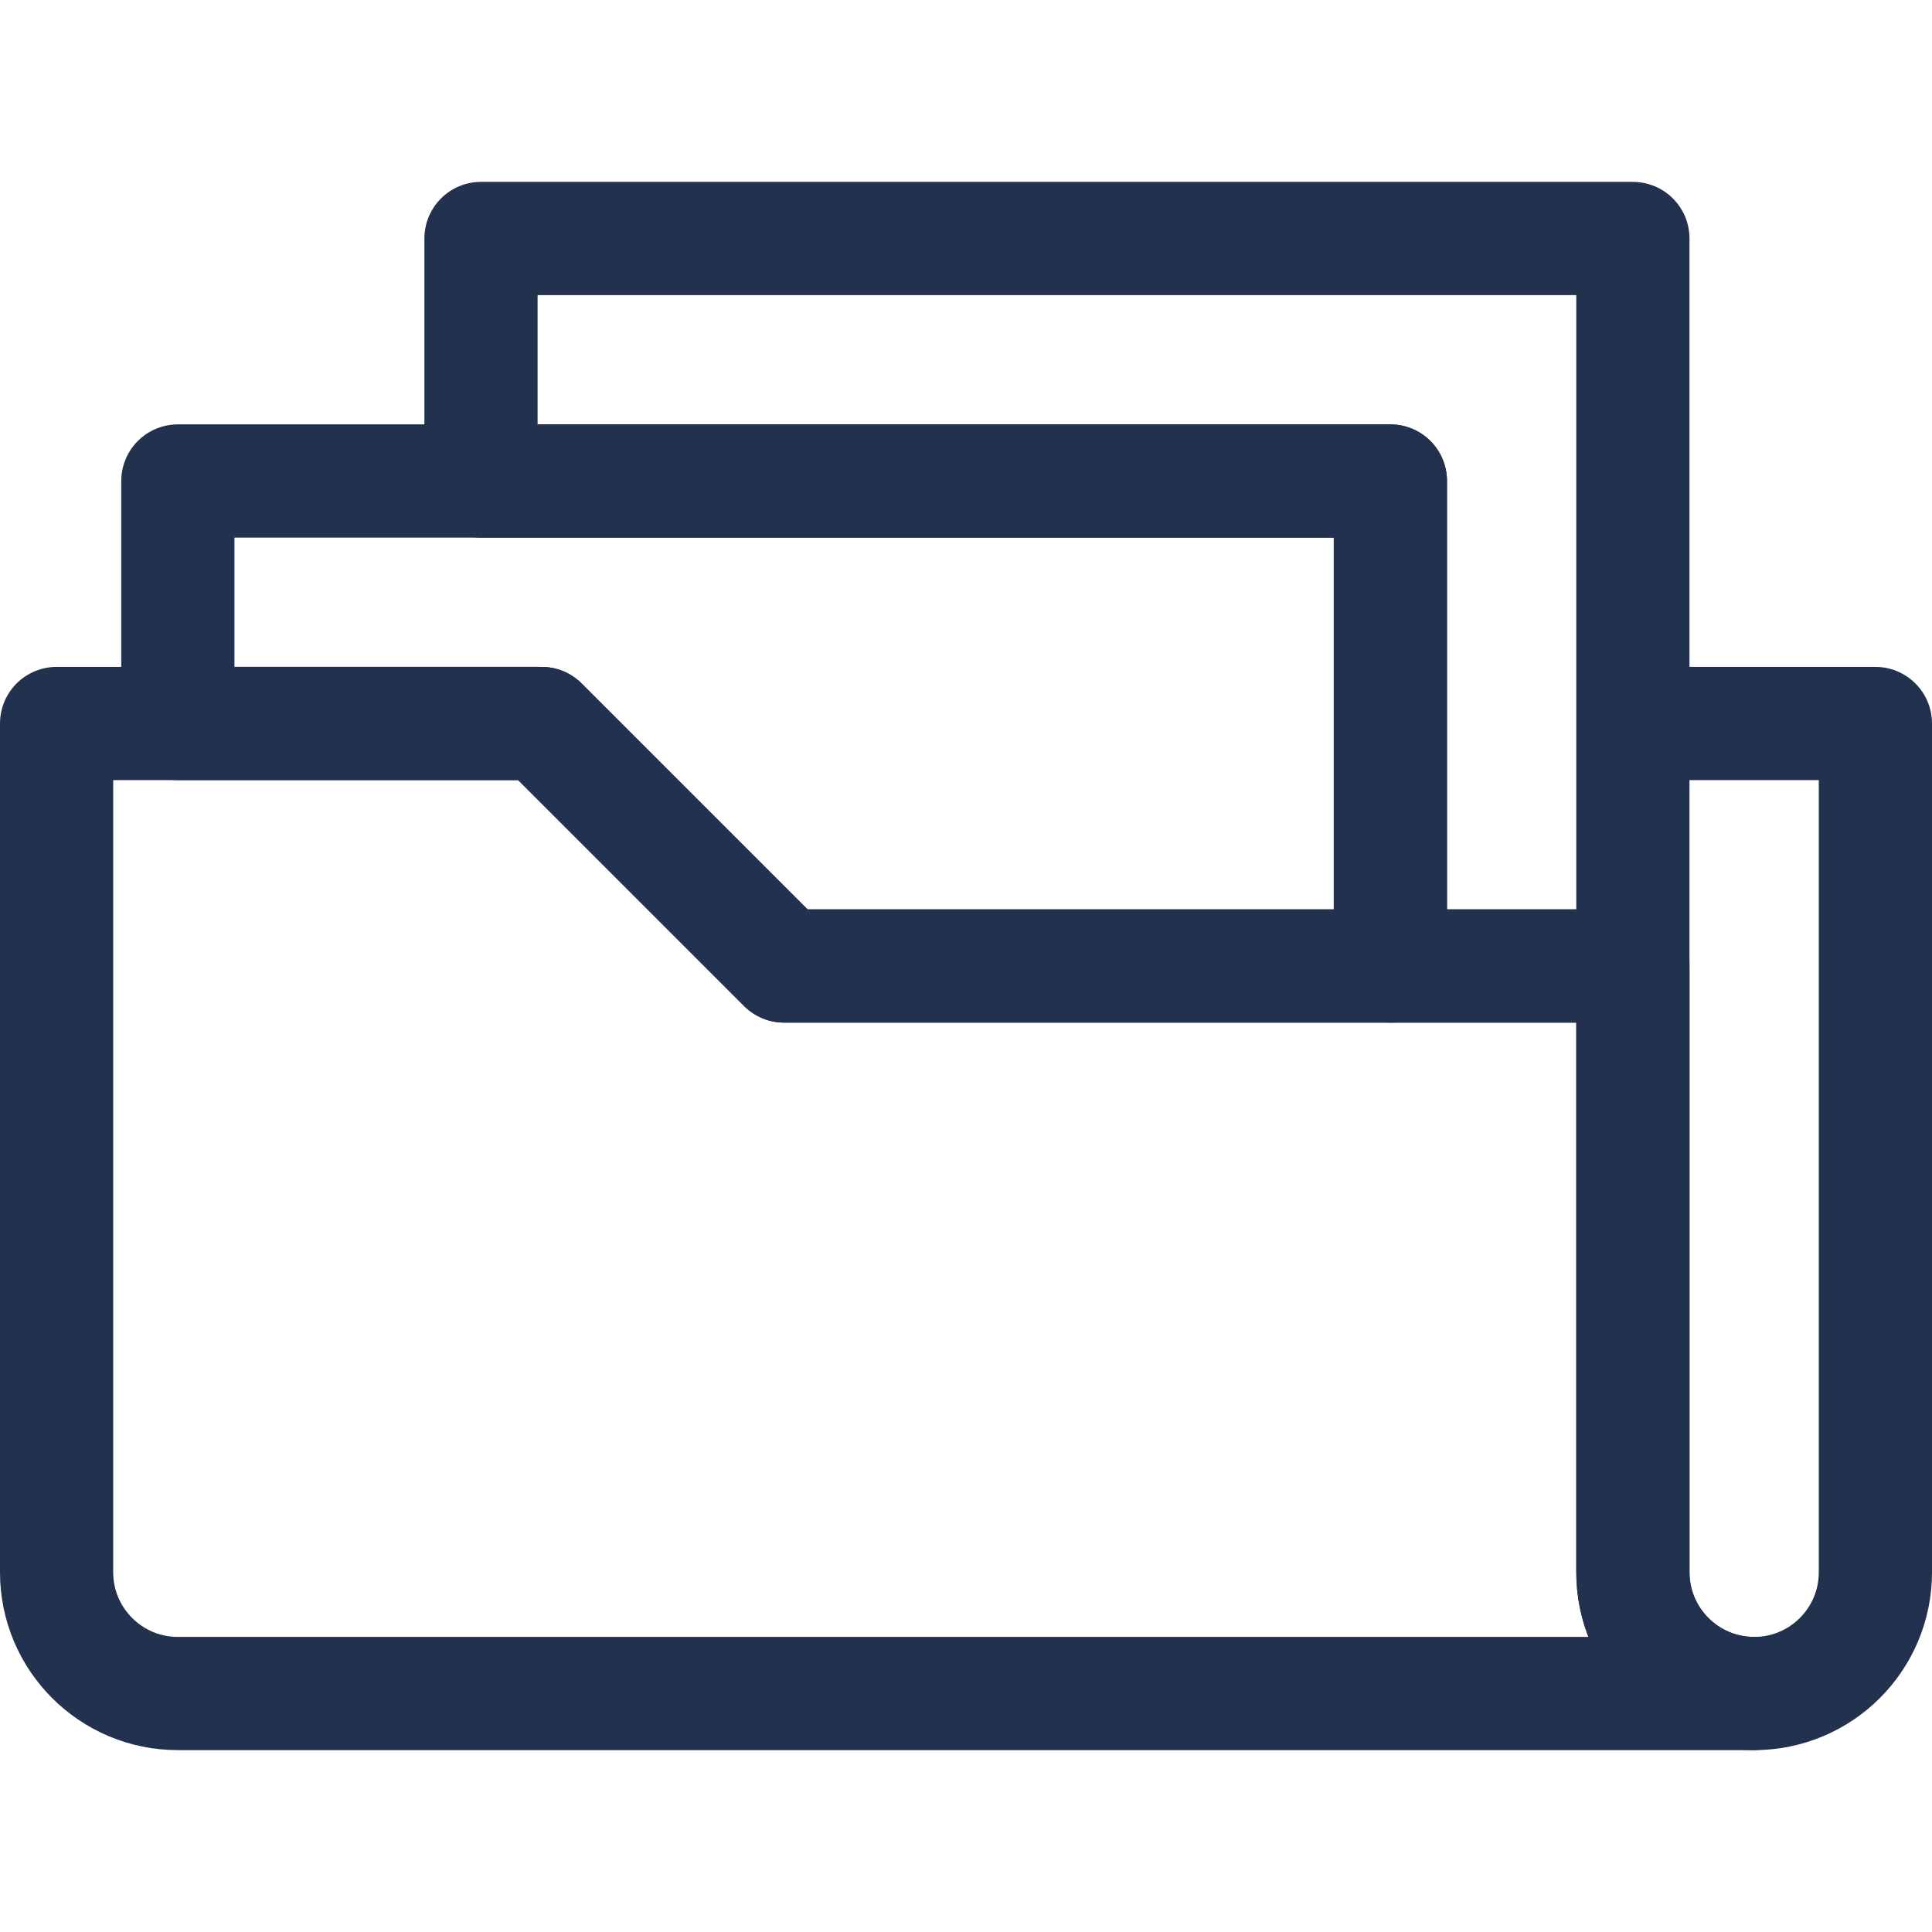 <?xml version="1.0" encoding="UTF-8"?> <svg xmlns="http://www.w3.org/2000/svg" xmlns:xlink="http://www.w3.org/1999/xlink" xmlns:svgjs="http://svgjs.com/svgjs" width="512" height="512" x="0" y="0" viewBox="0 0 512 512" style="enable-background:new 0 0 512 512" xml:space="preserve" class=""> <g> <path d="M432.733 256H207.8l-64.267-64.267H15v224.933c0 17.746 14.388 32.133 32.133 32.133h417.733-.016c-17.738 0-32.117-14.38-32.117-32.117V256z" style="stroke-width:30;stroke-linecap:round;stroke-linejoin:round;stroke-miterlimit:10;" fill="none" stroke="#22314e" stroke-width="30" stroke-linecap="round" stroke-linejoin="round" stroke-miterlimit="10" data-original="#000000" class=""></path> <path d="M368.467 256V127.467H47.133v64.266h96.4L207.8 256z" style="stroke-width:30;stroke-linecap:round;stroke-linejoin:round;stroke-miterlimit:10;" fill="none" stroke="#22314e" stroke-width="30" stroke-linecap="round" stroke-linejoin="round" stroke-miterlimit="10" data-original="#000000" class=""></path> <path d="M432.733 256V63.2H127.467v64.267h241V256zM497 191.733h-64.267v224.933c0 17.746 14.388 32.133 32.133 32.133S497 434.412 497 416.667V191.733z" style="stroke-width:30;stroke-linecap:round;stroke-linejoin:round;stroke-miterlimit:10;" fill="none" stroke="#22314e" stroke-width="30" stroke-linecap="round" stroke-linejoin="round" stroke-miterlimit="10" data-original="#000000" class=""></path> </g> </svg> 